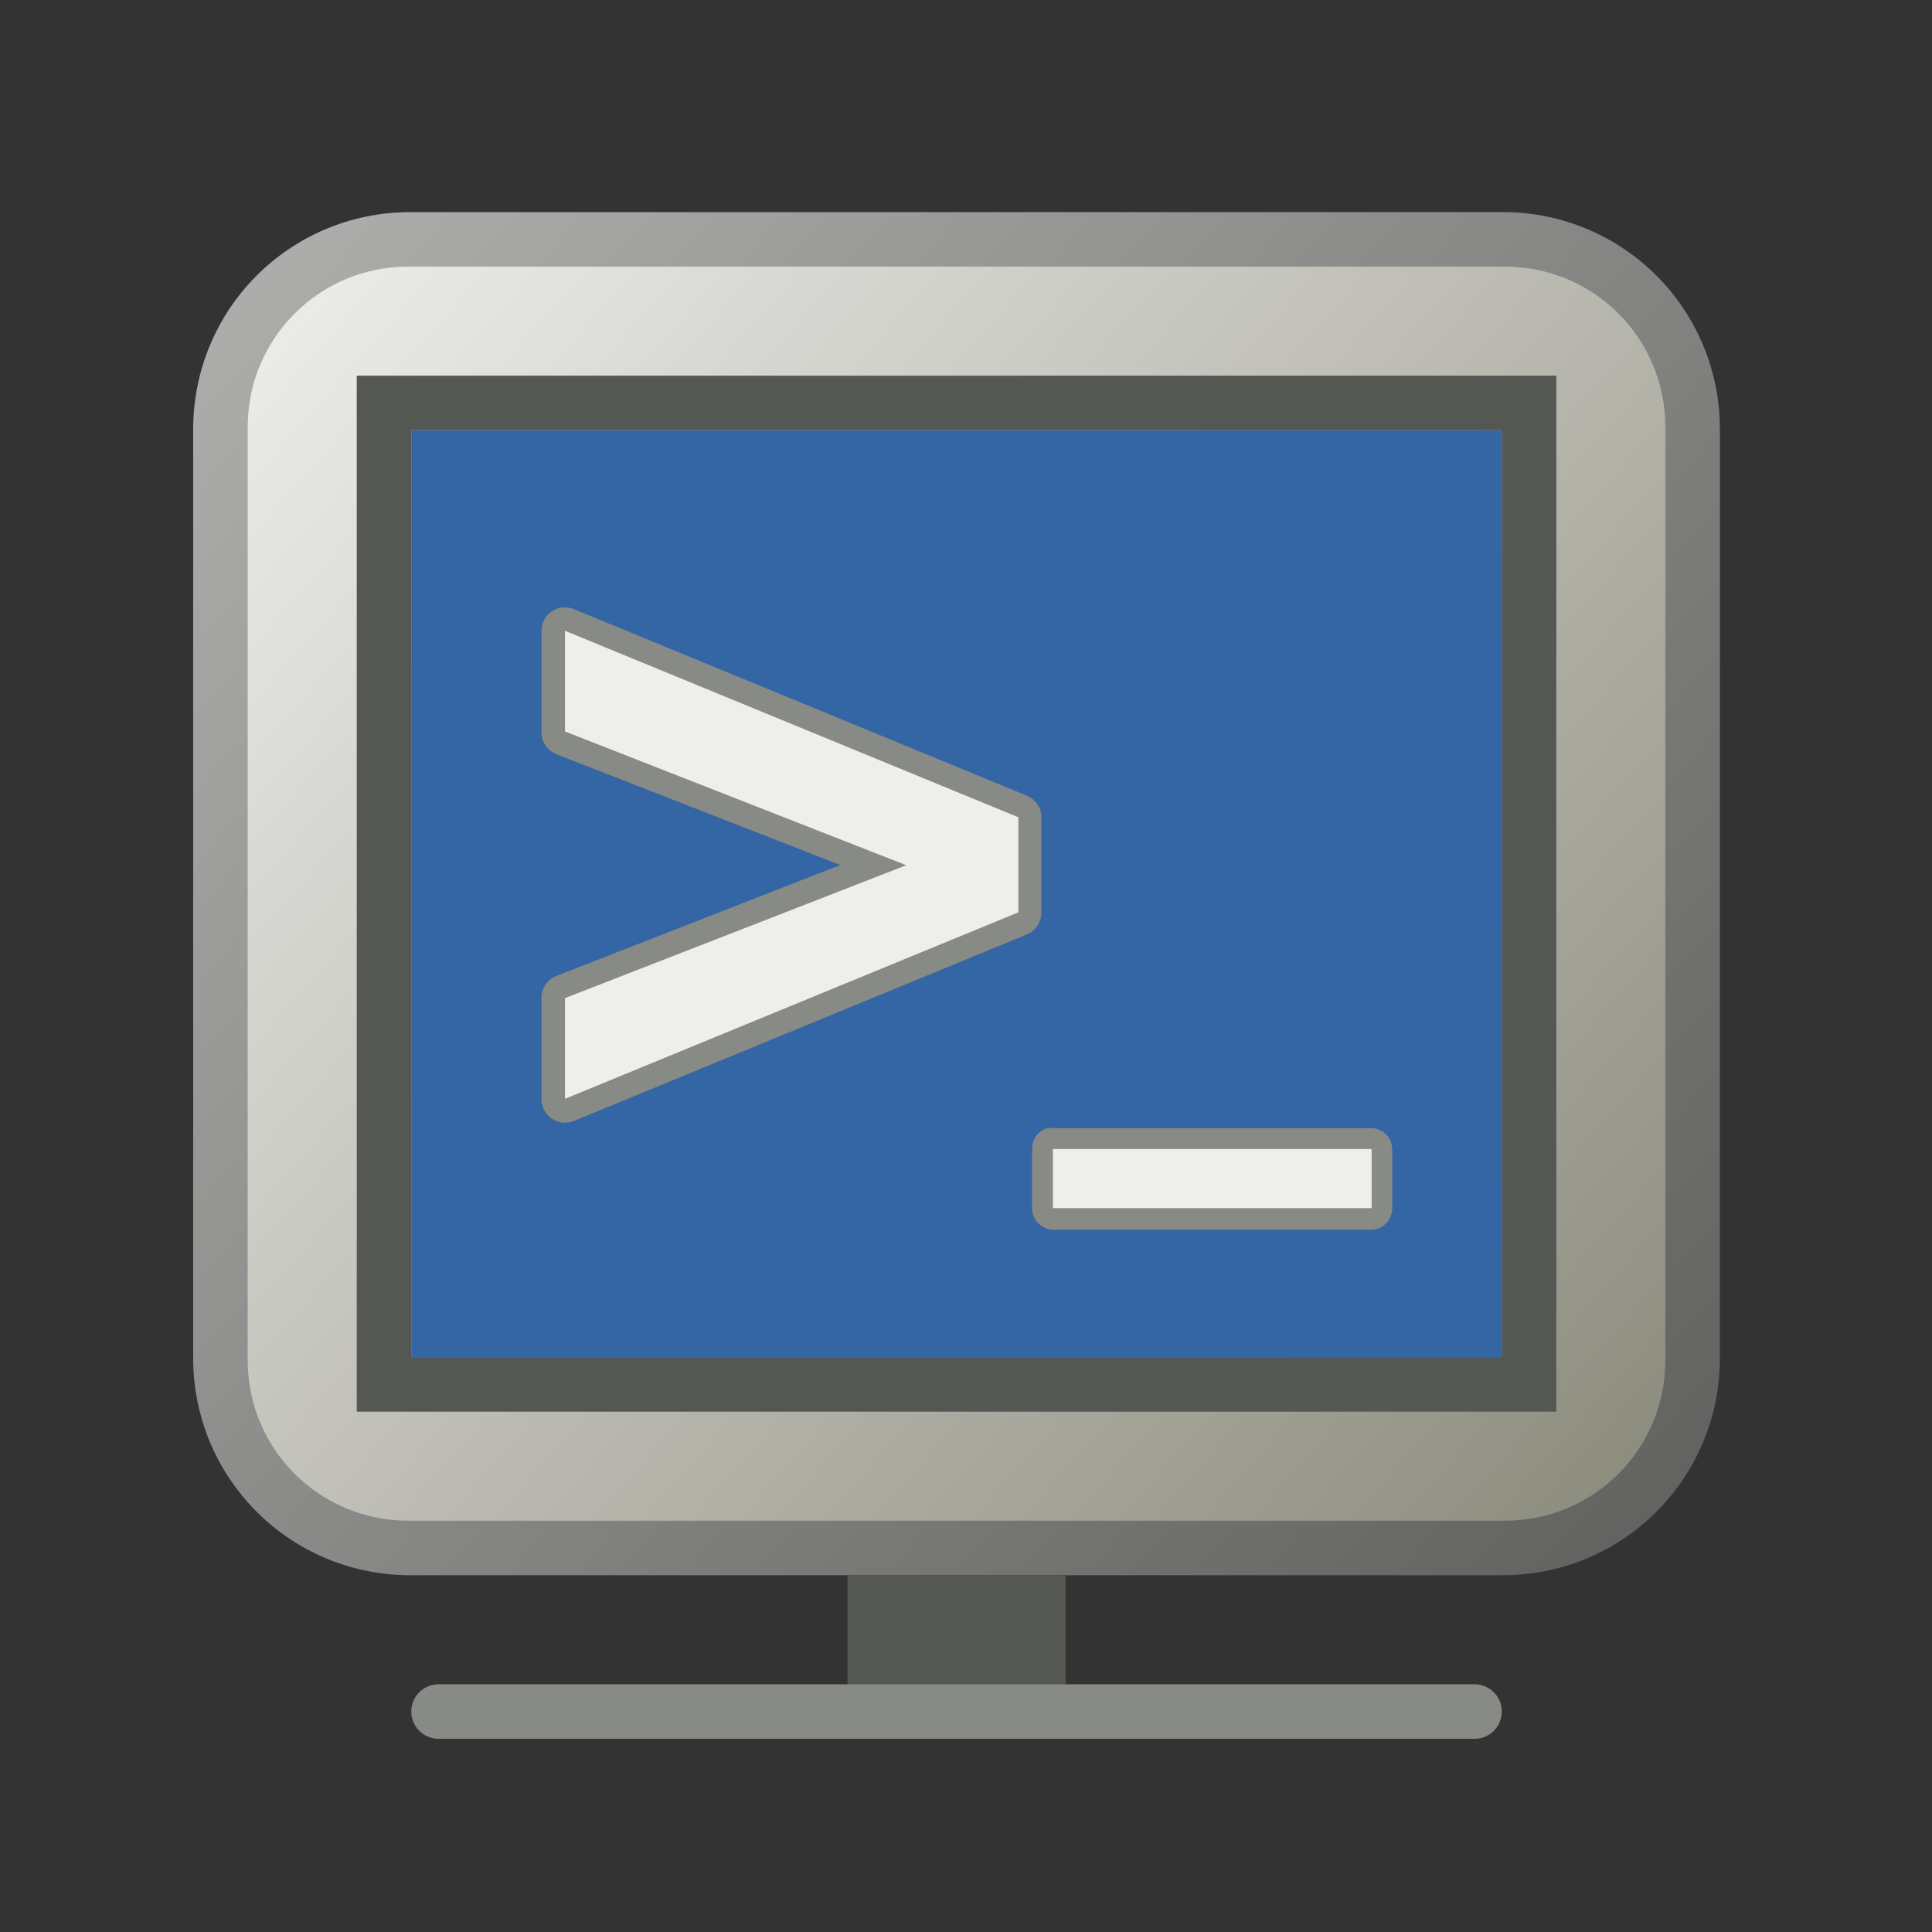 <?xml version="1.0" encoding="UTF-8" standalone="no"?>
<!-- Created with Inkscape (http://www.inkscape.org/) -->

<svg
   xmlns:dc="http://purl.org/dc/elements/1.1/"
   xmlns:cc="http://creativecommons.org/ns#"
   xmlns:rdf="http://www.w3.org/1999/02/22-rdf-syntax-ns#"
   xmlns:svg="http://www.w3.org/2000/svg"
   xmlns="http://www.w3.org/2000/svg"
   xmlns:xlink="http://www.w3.org/1999/xlink"
   xmlns:sodipodi="http://sodipodi.sourceforge.net/DTD/sodipodi-0.dtd"
   xmlns:inkscape="http://www.inkscape.org/namespaces/inkscape"
   width="10mm"
   height="10mm"
   viewBox="0 0 35.433 35.433"
   id="svg4470"
   version="1.1"
   inkscape:version="0.91 r13725"
   sodipodi:docname="cli.svg">
  <rect x="0" y="0" width="35.433" height="35.433" fill="#333333" stroke="none"/>
  <defs
     id="defs4472">
    <radialGradient
       r="16"
       gradientTransform="matrix(1.532,0,0,1.028,-3.97,29.405)"
       cx="15.286"
       cy="33.37"
       gradientUnits="userSpaceOnUse"
       id="radialGradient4554">
      <stop
         offset="0"
         stop-color="#f00"
         id="stop3009" />
      <stop
         offset="1"
         stop-color="#800000"
         id="stop3011" />
    </radialGradient>
    <linearGradient
       y2="4.233"
       x2="7.23"
       gradientTransform="matrix(1.034,0,0,1,4.119,31.948)"
       y1="28.798"
       gradientUnits="userSpaceOnUse"
       x1="28.211"
       id="linearGradient4556">
      <stop
         offset="0"
         stop-opacity=".194"
         stop-color="#fff"
         id="stop2800" />
      <stop
         offset="1"
         stop-opacity="0"
         stop-color="#fff"
         id="stop2802" />
    </linearGradient>
    <linearGradient
       y2="2.5"
       x2="20.54"
       gradientTransform="matrix(1.033,0,0,0.905,3.571,32.126)"
       y1="5.913"
       gradientUnits="userSpaceOnUse"
       x1="20.54"
       id="linearGradient4558">
      <stop
         offset="0"
         stop-opacity="0"
         id="stop2782" />
      <stop
         offset="1"
         stop-opacity=".233"
         stop-color="#fff"
         id="stop2784" />
    </linearGradient>
    <radialGradient
       r="16"
       gradientTransform="matrix(1.532,0,0,1.028,-3.97,29.405)"
       cx="15.286"
       cy="33.37"
       gradientUnits="userSpaceOnUse"
       id="radialGradient4554-3">
      <stop
         offset="0"
         stop-color="#f00"
         id="stop3009-6" />
      <stop
         offset="1"
         stop-color="#800000"
         id="stop3011-7" />
    </radialGradient>
    <radialGradient
       cx="25.712"
       cy="48.735"
       r="21.856"
       id="F"
       xlink:href="#E"
       gradientUnits="userSpaceOnUse"
       gradientTransform="matrix(1,0,0,0.092,0,44.23)" />
    <linearGradient
       id="E">
      <stop
         id="R"
         stop-color="#2e3436" />
      <stop
         id="S"
         offset="1"
         stop-color="#2e3436"
         stop-opacity="0" />
    </linearGradient>
    <radialGradient
       cx="13.559"
       cy="12.06"
       r="16.219"
       id="G"
       xlink:href="#D"
       gradientUnits="userSpaceOnUse"
       gradientTransform="matrix(0.617,2.56,-3.789,0.914,49.367,-37.869)" />
    <linearGradient
       id="D">
      <stop
         id="P"
         stop-color="#eeeeec" />
      <stop
         id="Q"
         offset="1"
         stop-color="#d3d7cf" />
    </linearGradient>
    <linearGradient
       y1="2.438"
       x2="0"
       y2="43.34"
       id="H"
       xlink:href="#C"
       gradientUnits="userSpaceOnUse" />
    <linearGradient
       id="C">
      <stop
         id="N"
         stop-color="#fff"
         stop-opacity="0.8" />
      <stop
         id="O"
         offset="1"
         stop-color="#fff"
         stop-opacity="0" />
    </linearGradient>
    <filter
       x="-0.16"
       y="-0.151"
       width="1.321"
       height="1.302"
       id="K"
       style="color-interpolation-filters:sRGB">
      <feGaussianBlur
         stdDeviation="0.533"
         id="T" />
    </filter>
    <radialGradient
       cx="34.13"
       cy="8.609"
       r="3.03"
       id="I"
       xlink:href="#D"
       gradientUnits="userSpaceOnUse"
       gradientTransform="matrix(2,2.0717464e-7,-2.1678585e-7,2.093,-34.125,-9.268)" />
    <linearGradient
       x1="34.13"
       y1="8.75"
       x2="36.533"
       y2="6.363"
       id="J"
       xlink:href="#C"
       gradientUnits="userSpaceOnUse" />
    <linearGradient
       id="linearGradient2431">
      <stop
         id="stop2433"
         style="stop-color:#c6c6c6"
         offset="0" />
      <stop
         id="stop2439"
         style="stop-color:#434343"
         offset=".135" />
      <stop
         id="stop2441"
         style="stop-color:#f9f9f9"
         offset=".647" />
      <stop
         id="stop2435"
         style="stop-color:#bcbcbc"
         offset="1" />
    </linearGradient>
    <radialGradient
       id="radialGradient4554-36"
       gradientUnits="userSpaceOnUse"
       cy="33.37"
       cx="15.286"
       gradientTransform="matrix(1.532,0,0,1.028,-3.97,29.405)"
       r="16">
      <stop
         id="stop3009-7"
         stop-color="#f00"
         offset="0" />
      <stop
         id="stop3011-5"
         stop-color="#800000"
         offset="1" />
    </radialGradient>
    <inkscape:perspective
       id="perspective10"
       inkscape:persp3d-origin="372.04724 : 350.78738 : 1"
       inkscape:vp_z="744.09447 : 526.18107 : 1"
       inkscape:vp_y="0 : 999.99996 : 0"
       inkscape:vp_x="0 : 526.18107 : 1"
       sodipodi:type="inkscape:persp3d" />
    <inkscape:perspective
       sodipodi:type="inkscape:persp3d"
       inkscape:vp_x="0 : 526.18107 : 1"
       inkscape:vp_y="0 : 999.99996 : 0"
       inkscape:vp_z="744.09447 : 526.18107 : 1"
       inkscape:persp3d-origin="372.04724 : 350.78738 : 1"
       id="perspective2390" />
    <linearGradient
       id="linearGradient11462">
      <stop
         offset="0"
         style="stop-color:#80ff26"
         id="stop11464" />
      <stop
         offset="1"
         style="stop-color:#2c9600"
         id="stop11466" />
    </linearGradient>
    <linearGradient
       inkscape:collect="always"
       x1="2"
       y1="2"
       x2="28"
       gradientUnits="userSpaceOnUse"
       y2="25"
       id="linearGradient2422">
      <stop
         offset="0"
         style="stop-color:#eeeeec"
         id="stop3214" />
      <stop
         offset="1"
         style="stop-color:#8a8a7c"
         id="stop3217" />
    </linearGradient>
    <linearGradient
       inkscape:collect="always"
       gradientTransform="matrix(0.933,0,0,0.926,1,1)"
       x2="30"
       gradientUnits="userSpaceOnUse"
       y2="27"
       id="linearGradient2425">
      <stop
         offset="0"
         style="stop-color:#b0b1ae"
         id="stop3206" />
      <stop
         offset="1"
         style="stop-color:#5f5f5d"
         id="stop3208" />
    </linearGradient>
  </defs>
  <sodipodi:namedview
     id="base"
     pagecolor="#ffffff"
     bordercolor="#666666"
     borderopacity="1.0"
     inkscape:pageopacity="0.0"
     inkscape:pageshadow="2"
     inkscape:zoom="2.5939139"
     inkscape:cx="128.48005"
     inkscape:cy="-14.560244"
     inkscape:document-units="px"
     inkscape:current-layer="layer1"
     showgrid="false"
     fit-margin-top="1"
     fit-margin-left="1"
     fit-margin-right="1"
     fit-margin-bottom="1"
     width="115mm"
     height="25mm" />
  <g
     inkscape:label="Layer 1"
     inkscape:groupmode="layer"
     id="layer1"
     transform="translate(-108.659,-63.199)">
    <g
       inkscape:label="Calque 1"
       id="layer1-6"
       transform="translate(111.202,66.089)">
      <rect
         x="16"
         y="12.5"
         width="6"
         height="0"
         ry="0"
         style="fill:#427bc3"
         id="rect3465" />
      <g
         id="g2427">
        <path
           d="m 4.984,1 20.032,0 c 2.207,0 3.984,1.777 3.984,3.984 l 0,17.032 c 0,2.207 -1.777,3.984 -3.984,3.984 l -20.032,0 c -2.207,0 -3.984,-1.777 -3.984,-3.984 l 0,-17.032 c 0,-2.207 1.777,-3.984 3.984,-3.984 z"
           style="fill:url(#linearGradient2425)"
           id="rect2420"
           inkscape:connector-curvature="0" />
        <path
           d="m 4.944,2 20.112,0 c 1.631,0 2.944,1.313 2.944,2.944 l 0,17.112 c 0,1.631 -1.313,2.944 -2.944,2.944 l -20.112,0 c -1.631,0 -2.944,-1.313 -2.944,-2.944 l 0,-17.112 c 0,-1.631 1.313,-2.944 2.944,-2.944 z"
           style="fill:url(#linearGradient2422)"
           id="rect2422"
           inkscape:connector-curvature="0" />
        <path
           d="M 5,5 25,5 25,22 5,22 5,5 Z"
           style="fill:#3465a4"
           id="rect2424"
           inkscape:connector-curvature="0" />
        <path
           d="m 13,26 4,0 0,2 -4,0 0,-2 z"
           style="fill:#555753"
           id="rect3231"
           inkscape:connector-curvature="0" />
        <path
           d="m 5.5,28 19,0 c 0.277,0 0.5,0.223 0.5,0.5 0,0.277 -0.223,0.5 -0.5,0.5 l -19,0 C 5.223,29 5,28.777 5,28.5 5,28.223 5.223,28 5.5,28 Z"
           style="fill:#888a85"
           id="rect3233"
           inkscape:connector-curvature="0" />
        <path
           d="M 4,4 4,23 26,23 26,4 4,4 Z M 5,5 25,5 25,22 5,22 5,5 Z"
           style="fill:#555753"
           id="rect3245"
           inkscape:connector-curvature="0" />
        <g
           transform="matrix(0.868,0,0,0.868,2.071,2.071)"
           id="g2431">
          <path
             d="M 6.531,7.125 C 6.291,7.169 6.119,7.381 6.125,7.625 l 0,2.125 c -0.003,0.206 0.121,0.392 0.312,0.469 l 6,2.343 -6,2.344 C 6.246,14.983 6.122,15.169 6.125,15.375 l 0,2.125 c -0.004,0.168 0.078,0.326 0.217,0.421 0.139,0.094 0.316,0.112 0.471,0.048 l 9.562,-3.938 c 0.191,-0.076 0.316,-0.263 0.313,-0.469 l 0,-2 C 16.691,11.357 16.566,11.17 16.375,11.094 L 6.812,7.156 C 6.724,7.119 6.626,7.108 6.531,7.125 Z"
             style="fill:#888a85"
             id="path2419"
             inkscape:connector-curvature="0" />
          <path
             d="m 6.622,9.74 0,-2.128 9.58,3.941 0,2.008 -9.58,3.941 0,-2.128 7.211,-2.808 -7.211,-2.826 z"
             style="fill:#eeeeec"
             id="path3281"
             inkscape:connector-curvature="0" />
        </g>
        <g
           transform="matrix(0.877,0,0,0.877,2.546,2.26)"
           id="g2438">
          <path
             d="m 16.094,17.719 c -0.19,0.06 -0.317,0.238 -0.313,0.437 l 0,1.25 c 0.006,0.239 0.199,0.432 0.438,0.438 l 6.656,0 c 0.239,-0.006 0.432,-0.199 0.437,-0.438 l 0,-1.25 c -0.005,-0.239 -0.198,-0.432 -0.437,-0.437 l -6.656,0 c -0.042,-0.006 -0.084,-0.006 -0.125,0 z"
             style="fill:#888a85"
             id="path2424"
             inkscape:connector-curvature="0" />
          <path
             d="m 22.881,18.157 0,1.236 -6.665,0 0,-1.236 6.665,0 z"
             style="fill:#eeeeec"
             id="text3274"
             inkscape:connector-curvature="0" />
        </g>
      </g>
    </g>
  </g>
</svg>
